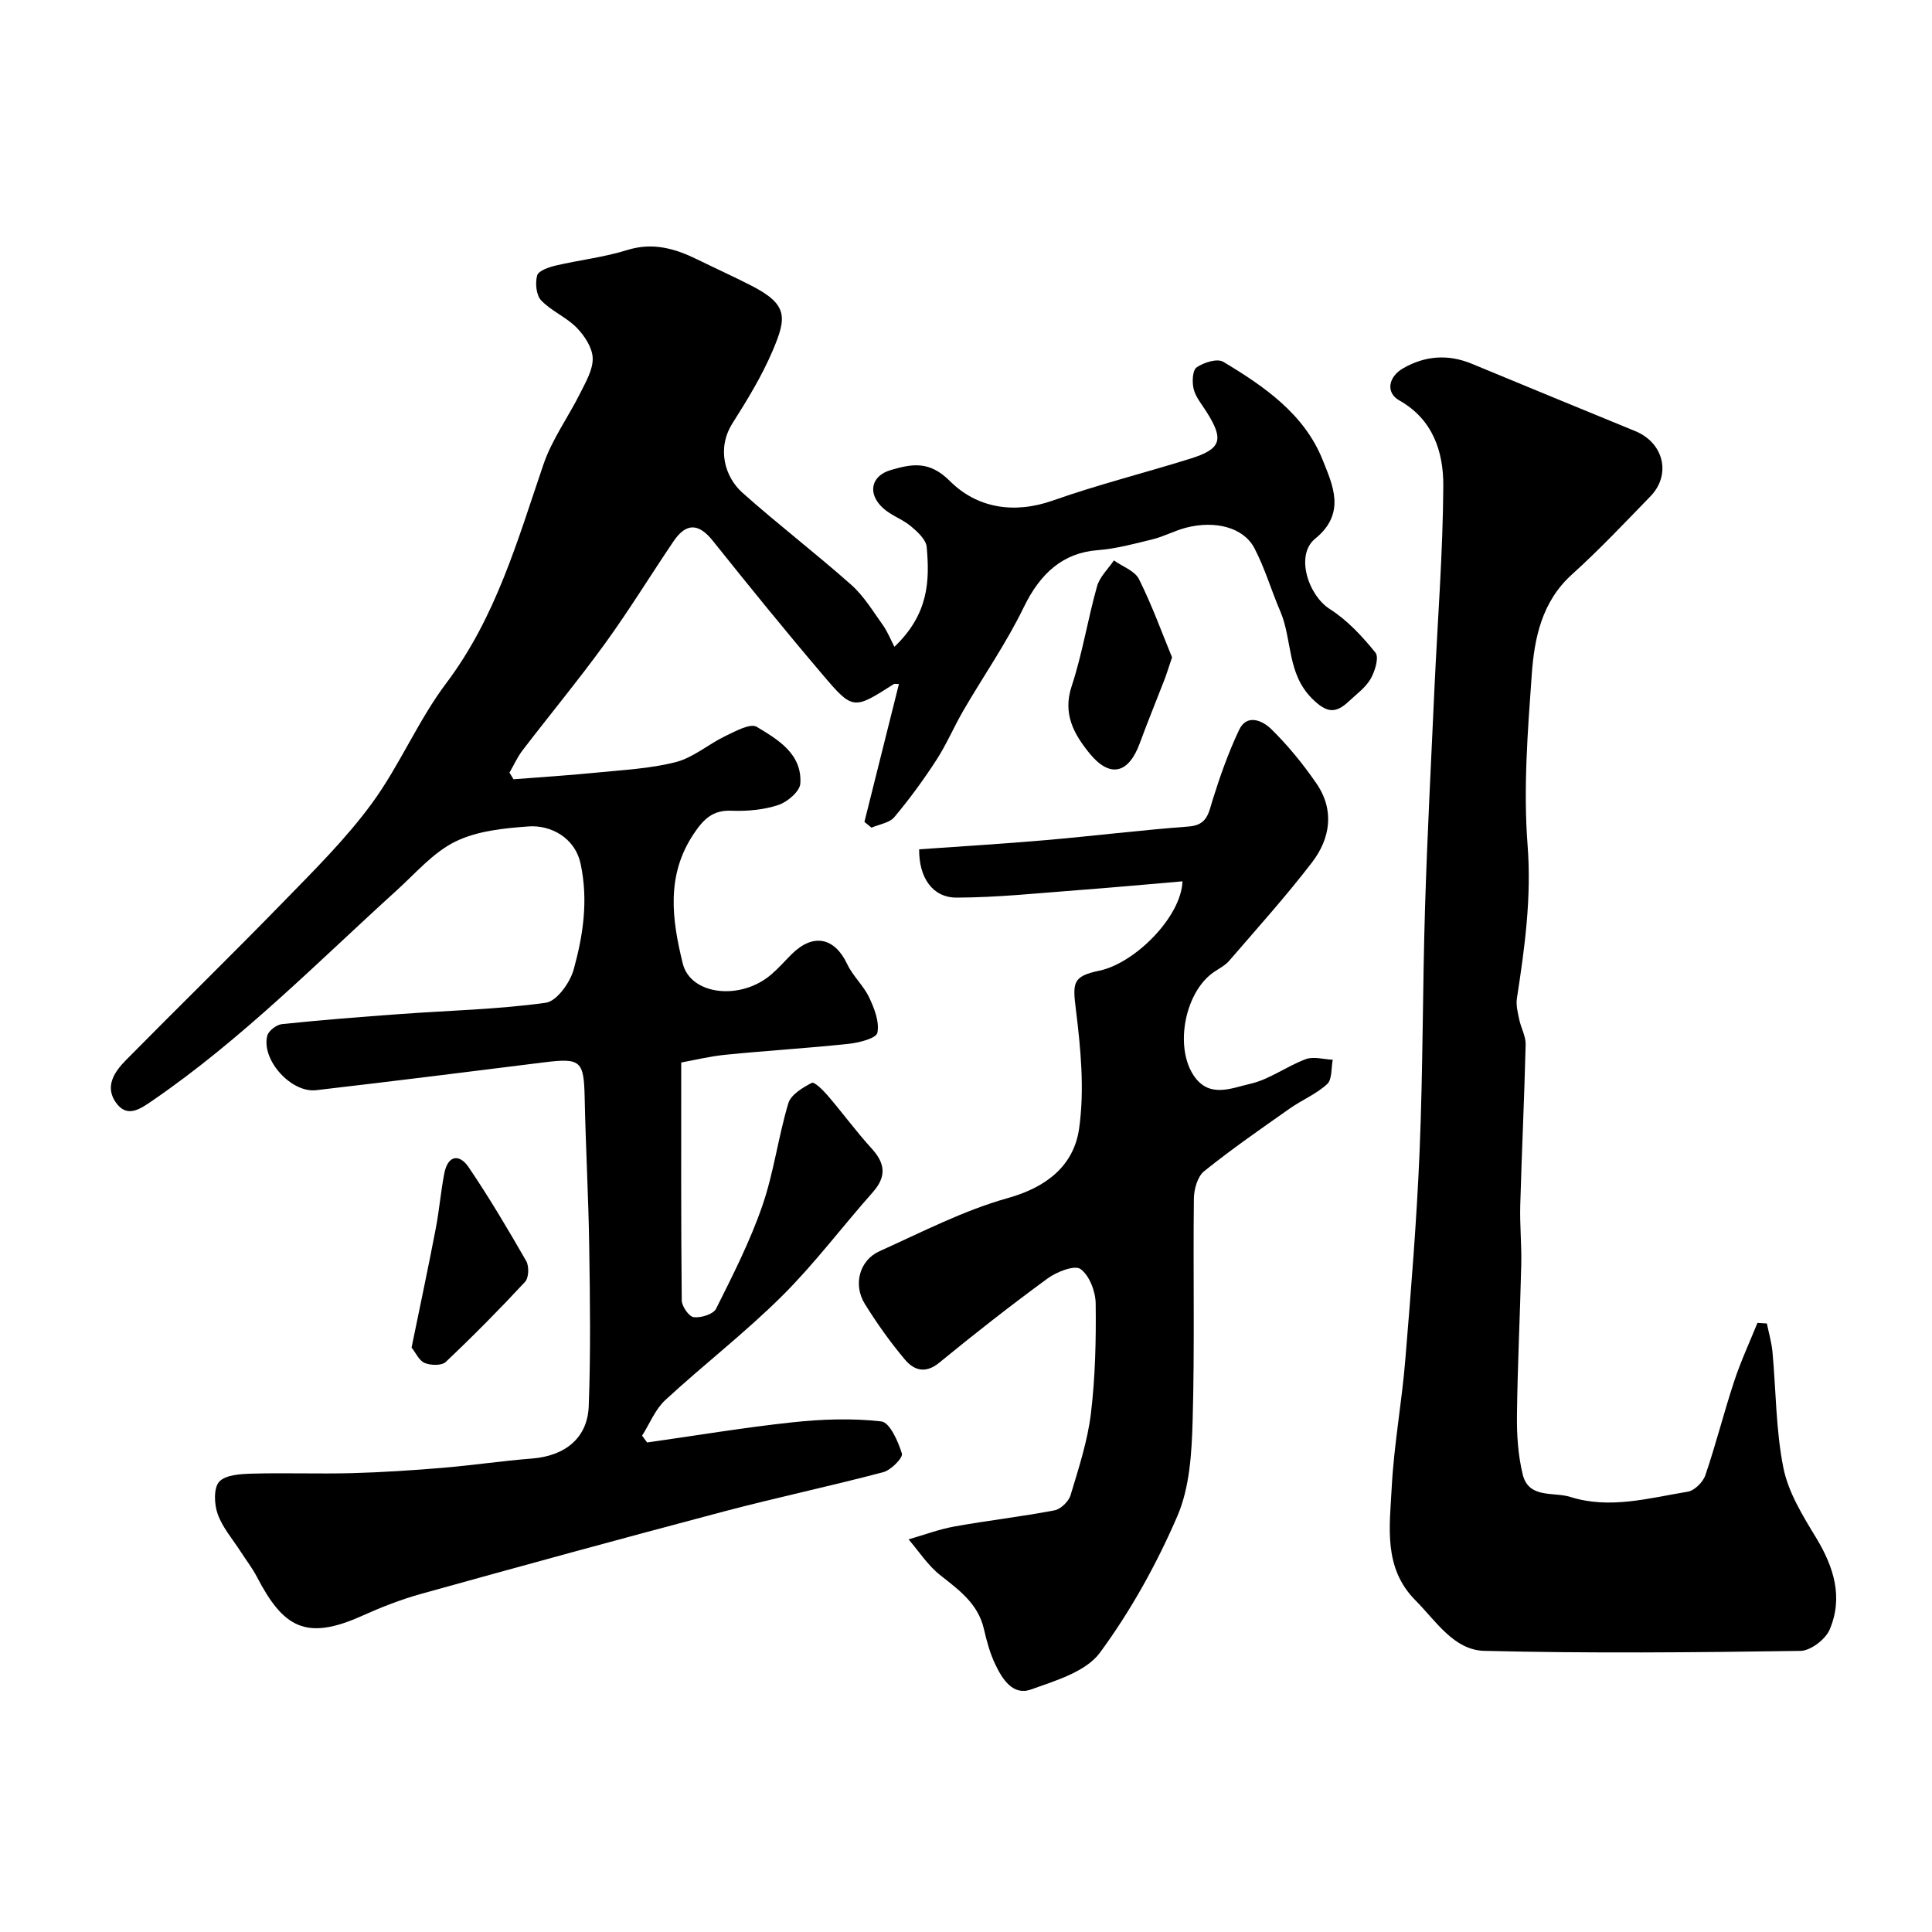 <svg enable-background="new 0 0 400 400" viewBox="0 0 400 400" xmlns="http://www.w3.org/2000/svg"><g fill="#010000"><path d="m185.18 133.91c7.13-6.79 7.31-13.72 6.68-20.68-.14-1.53-1.91-3.14-3.28-4.29-1.74-1.45-4.07-2.21-5.73-3.72-3.31-2.99-2.56-6.71 1.6-7.91 4.32-1.25 7.93-2 12.21 2.28 5.56 5.56 13.2 6.91 21.36 4.03 9.34-3.3 18.99-5.71 28.46-8.67 6.42-2.01 6.97-3.94 3.27-9.76-.95-1.5-2.2-2.97-2.61-4.63-.36-1.43-.26-3.88.6-4.49 1.46-1.02 4.27-1.91 5.51-1.17 8.5 5.09 16.84 10.85 20.62 20.39 2.02 5.1 4.91 10.98-1.59 16.25-4.15 3.37-1.44 11.71 3.06 14.57 3.62 2.3 6.7 5.64 9.43 9.01.78.96-.09 3.86-.99 5.42-1.04 1.81-2.92 3.16-4.49 4.64-2.76 2.6-4.61 2.49-7.67-.58-5.21-5.23-4.04-12.2-6.56-18.06-1.86-4.32-3.18-8.9-5.35-13.05-2.24-4.28-8.09-5.81-14.18-4.23-2.34.61-4.53 1.81-6.87 2.39-3.77.93-7.58 1.96-11.42 2.26-7.06.54-11.82 4.67-15.28 11.81-3.58 7.39-8.33 14.21-12.47 21.33-1.97 3.38-3.5 7.03-5.62 10.3-2.66 4.11-5.57 8.08-8.71 11.83-1.01 1.2-3.12 1.48-4.73 2.18-.49-.4-.98-.8-1.46-1.2 2.37-9.45 4.73-18.91 7.14-28.53-.57 0-.89-.1-1.07.01-8.29 5.29-8.45 5.43-14.65-1.87-7.76-9.12-15.31-18.42-22.79-27.78-2.98-3.74-5.56-3.75-8.16.09-4.75 7.02-9.18 14.26-14.15 21.12-5.47 7.54-11.42 14.73-17.09 22.13-1.08 1.41-1.82 3.09-2.72 4.64.28.46.56.91.84 1.37 5.7-.45 11.4-.8 17.09-1.37 5.53-.56 11.18-.82 16.52-2.19 3.64-.94 6.76-3.72 10.25-5.39 2.07-.99 5.16-2.7 6.49-1.91 4.39 2.64 9.42 5.6 9.03 11.74-.1 1.63-2.68 3.83-4.56 4.45-3.05 1-6.47 1.31-9.7 1.18-3.91-.16-5.79 1.77-7.8 4.77-5.79 8.62-4.52 17.75-2.29 26.84 1.62 6.6 12.03 7.75 18.36 2.27 1.51-1.3 2.83-2.82 4.25-4.23 4.43-4.35 8.84-3.41 11.45 2.12 1.16 2.47 3.39 4.44 4.55 6.91 1.07 2.26 2.15 5.05 1.69 7.3-.23 1.14-3.79 2.06-5.92 2.28-8.47.91-16.99 1.41-25.47 2.26-3.35.33-6.66 1.15-9.22 1.61 0 16.77-.06 33.01.11 49.25.01 1.24 1.5 3.37 2.49 3.48 1.5.17 4.05-.61 4.62-1.76 3.48-6.96 7.04-13.96 9.57-21.3 2.38-6.88 3.29-14.25 5.39-21.24.54-1.79 2.98-3.24 4.86-4.22.52-.27 2.38 1.56 3.33 2.68 3.09 3.61 5.91 7.47 9.11 10.98 2.81 3.1 3.01 5.8.17 9-6.33 7.14-12.09 14.84-18.84 21.54-7.63 7.57-16.21 14.18-24.12 21.49-2.08 1.93-3.22 4.88-4.79 7.36.35.47.69.94 1.04 1.41 10.04-1.42 20.05-3.1 30.12-4.18 6.09-.65 12.33-.87 18.37-.18 1.74.2 3.49 4.14 4.26 6.66.26.86-2.26 3.43-3.87 3.85-10.97 2.9-22.09 5.25-33.06 8.15-20.9 5.53-41.75 11.24-62.57 17.03-4.21 1.17-8.33 2.79-12.32 4.58-11.58 5.21-16.28 2.38-21.71-8.07-.96-1.84-2.25-3.49-3.37-5.24-1.65-2.57-3.76-4.98-4.76-7.78-.73-2.03-.87-5.4.32-6.7 1.34-1.45 4.47-1.6 6.84-1.67 6.86-.19 13.73.08 20.59-.1 6.26-.17 12.53-.58 18.78-1.1 6.21-.52 12.38-1.44 18.59-1.93 6.76-.54 11.44-4.2 11.7-10.82.42-11.01.27-22.06.1-33.09-.15-10.27-.73-20.53-.94-30.8-.16-7.62-.81-8.26-8.33-7.32-15.75 1.97-31.49 3.94-47.26 5.77-5.21.61-11.41-6.33-10.12-11.29.27-1.02 1.92-2.27 3.04-2.39 8.17-.85 16.37-1.49 24.56-2.09 10.03-.73 20.12-.95 30.06-2.33 2.26-.31 5.02-4.16 5.77-6.87 1.95-7.06 3.05-14.22 1.46-21.8-1.2-5.74-6.47-8.14-10.74-7.84-5.15.37-10.68.92-15.19 3.13-4.57 2.23-8.18 6.49-12.07 10.02-16.51 14.98-32.16 30.93-50.65 43.61-2.51 1.72-5.31 3.78-7.67.29-2.24-3.31-.16-6.31 2.16-8.66 10.86-11.01 21.94-21.81 32.72-32.89 6.33-6.5 12.85-12.96 18.19-20.25 5.76-7.86 9.57-17.16 15.43-24.93 10.28-13.65 14.75-29.57 20.11-45.28 1.77-5.19 5.15-9.81 7.62-14.77 1.15-2.31 2.65-4.85 2.57-7.24-.07-2.16-1.7-4.64-3.33-6.3-2.14-2.18-5.24-3.43-7.34-5.64-1.03-1.08-1.26-3.58-.83-5.16.27-.97 2.4-1.71 3.81-2.04 4.91-1.16 10-1.71 14.79-3.21 5.34-1.67 9.95-.33 14.59 1.95 3.67 1.8 7.4 3.49 11.04 5.35 7.75 3.95 7.49 6.59 4.5 13.6-2.23 5.22-5.24 10.15-8.29 14.96-3.31 5.23-1.57 11.13 2.05 14.36 7.34 6.55 15.18 12.54 22.54 19.08 2.64 2.34 4.54 5.54 6.63 8.45.98 1.44 1.61 3.06 2.31 4.38z"/><path d="m365.81 274.01c.4 1.95.97 3.89 1.16 5.86.74 8.02.69 16.18 2.26 24.03 1.02 5.07 3.99 9.89 6.75 14.43 3.69 6.09 5.68 12.36 2.83 19.06-.86 2.02-3.94 4.38-6.03 4.41-21.83.32-43.67.53-65.49-.01-6.29-.16-10-6.2-14.23-10.45-6.71-6.74-5.34-15.28-4.92-23.37.46-8.83 2.09-17.59 2.81-26.41 1.19-14.45 2.37-28.91 2.97-43.39.69-16.75.61-33.54 1.12-50.3.47-15.21 1.27-30.41 1.96-45.61.64-13.89 1.74-27.77 1.82-41.66.04-7.03-2.13-13.78-9.13-17.71-2.79-1.57-2.33-4.86.88-6.68 4.52-2.57 9.25-2.92 14.14-.9 11.27 4.68 22.57 9.31 33.86 13.95 5.89 2.42 7.49 8.99 3.15 13.48-5.32 5.48-10.57 11.05-16.23 16.16-6.28 5.66-7.82 13.18-8.36 20.8-.84 11.73-1.76 23.6-.86 35.27.84 10.84-.59 21.21-2.21 31.72-.22 1.41.18 2.94.48 4.38.36 1.75 1.37 3.47 1.33 5.18-.27 11.12-.81 22.22-1.12 33.34-.11 4.04.3 8.1.21 12.14-.24 10.44-.77 20.87-.89 31.3-.05 4.08.23 8.28 1.19 12.23 1.23 5.08 6.38 3.57 9.85 4.66 8.16 2.59 16.27.24 24.32-1.08 1.4-.23 3.17-1.99 3.65-3.42 2.19-6.42 3.84-13.02 5.97-19.46 1.35-4.11 3.19-8.05 4.81-12.07.65.04 1.3.08 1.95.12z"/><path d="m244.82 182.47c-7.48.64-14.51 1.29-21.56 1.82-8.4.63-16.8 1.53-25.21 1.55-4.98.01-7.81-4.14-7.75-10 8.62-.61 17.31-1.13 25.97-1.88 9.95-.86 19.88-2.09 29.84-2.84 3.85-.29 4.1-2.76 4.96-5.53 1.54-4.93 3.28-9.85 5.49-14.5 1.63-3.43 4.92-1.8 6.55-.22 3.5 3.41 6.64 7.27 9.42 11.3 3.81 5.52 2.93 11.39-.9 16.39-5.39 7.03-11.35 13.64-17.14 20.36-.83.96-2.06 1.58-3.13 2.31-5.94 4-8.21 15.21-4.32 21.29 3.2 5.01 7.94 2.74 11.77 1.88 4.02-.9 7.6-3.66 11.55-5.12 1.62-.6 3.7.05 5.57.13-.34 1.72-.11 4.07-1.15 5.03-2.23 2.06-5.21 3.28-7.74 5.06-5.99 4.22-12.04 8.4-17.74 12.99-1.37 1.1-2.1 3.73-2.12 5.67-.18 15.35.18 30.7-.26 46.04-.19 6.63-.6 13.76-3.16 19.69-4.28 9.92-9.64 19.59-16.03 28.28-2.91 3.95-9.18 5.8-14.28 7.62-3.74 1.34-5.92-2.14-7.36-5.14-1.12-2.32-1.81-4.89-2.39-7.41-1.22-5.25-5.16-8.05-9.06-11.14-2.54-2.01-4.38-4.89-6.53-7.39 3.17-.91 6.28-2.09 9.51-2.67 6.88-1.24 13.85-2.03 20.71-3.34 1.29-.25 2.93-1.84 3.32-3.14 1.67-5.56 3.52-11.18 4.21-16.9.91-7.53 1.08-15.18.99-22.77-.03-2.5-1.29-5.81-3.14-7.15-1.21-.88-4.91.56-6.79 1.93-7.65 5.6-15.13 11.45-22.47 17.47-2.89 2.37-5.27 1.52-7.1-.66-3.04-3.61-5.8-7.5-8.29-11.51s-1.11-9.07 3.05-10.93c8.74-3.93 17.38-8.43 26.54-10.99 8.14-2.27 13.69-6.8 14.77-14.4 1.14-8.04.34-16.5-.67-24.64-.69-5.57-.69-6.88 4.85-8.04 7.45-1.57 16.97-11.2 17.22-18.5z"/><path d="m85.21 279c1.77-8.65 3.47-16.6 5-24.59.74-3.82 1.04-7.72 1.79-11.53.73-3.68 3.09-4.07 5.02-1.23 4.26 6.29 8.15 12.85 11.93 19.44.62 1.08.54 3.47-.24 4.3-5.29 5.7-10.77 11.24-16.43 16.59-.83.79-3.1.73-4.35.21-1.16-.47-1.84-2.09-2.72-3.19z"/><path d="m242.66 136.1c-.78 2.31-1.15 3.53-1.61 4.72-1.68 4.35-3.46 8.65-5.06 13.03-2.33 6.37-6.21 7.31-10.45 2.08-3.17-3.93-5.57-8.1-3.67-13.85 2.23-6.74 3.33-13.84 5.26-20.69.55-1.96 2.29-3.59 3.49-5.36 1.78 1.27 4.33 2.15 5.19 3.87 2.72 5.44 4.79 11.2 6.85 16.2z"/></g></svg>